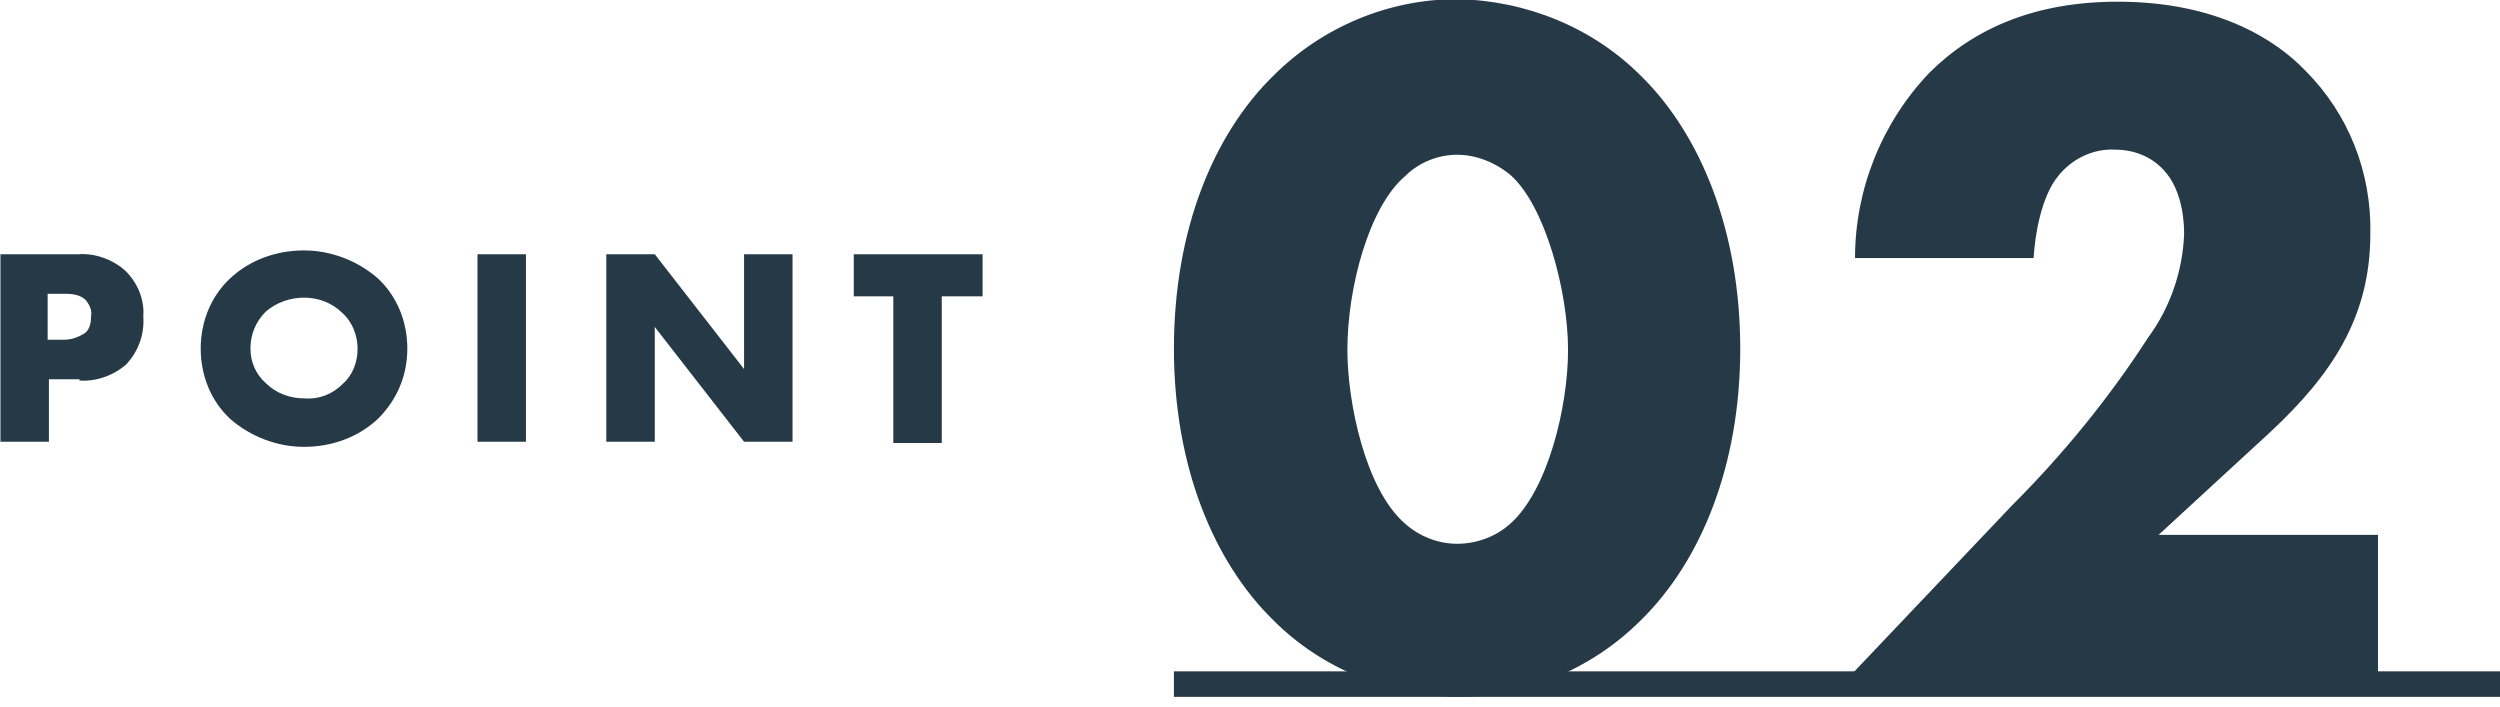 <svg enable-background="new 0 0 196 55.4" viewBox="0 0 196 55.4" xmlns="http://www.w3.org/2000/svg"><g fill="#253947" transform="translate(2904.035 -200.267)"><path d="m-2897.8 230.1c1.3.1 2.7-.4 3.7-1.3.9-1 1.4-2.3 1.3-3.7.1-1.3-.4-2.6-1.4-3.6-1-.9-2.4-1.4-3.7-1.3h-6.1v14.7h3.8v-4.9h2.4zm-2.4-6.8h1.3c.6 0 1.2.1 1.6.5.3.4.5.8.4 1.3 0 .5-.1 1-.5 1.3-.5.3-1 .5-1.6.5h-1.3v-3.6zm28.1 4.3c0-2.1-.8-4.1-2.3-5.5-1.6-1.4-3.7-2.2-5.8-2.2s-4.2.7-5.8 2.2c-1.5 1.4-2.3 3.4-2.3 5.5s.8 4.1 2.3 5.5c1.6 1.4 3.7 2.2 5.8 2.2s4.2-.7 5.8-2.2c1.5-1.5 2.3-3.4 2.3-5.5zm-8.1-4c1.1 0 2.2.4 3 1.2.8.7 1.2 1.8 1.2 2.8 0 1.1-.4 2.1-1.2 2.8-.8.8-1.9 1.2-3 1.1-1.1 0-2.2-.4-3-1.2-.8-.7-1.2-1.7-1.2-2.7 0-1.1.4-2.1 1.2-2.9.8-.7 1.9-1.1 3-1.1zm13.6-3.4v14.7h3.8v-14.7zm13.9 14.7v-9l7 9h3.8v-14.7h-3.8v9l-7-9h-3.8v14.7zm25.7-11.4v-3.3h-10.1v3.3h3.1v11.5h3.8v-11.5z"/><path d="m-2789.8 212.4c1.5 0 3 .6 4.2 1.6 2.7 2.4 4.5 9.1 4.5 13.7 0 4.5-1.6 11-4.5 13.6-1.1 1-2.6 1.6-4.2 1.6-1.5 0-3-.6-4.1-1.6-3.1-2.7-4.5-9.5-4.5-13.6 0-4.9 1.7-11.2 4.5-13.6 1.1-1.1 2.6-1.7 4.1-1.7zm22.2 15.2c0-9.2-3.1-16.8-7.8-21.4-3.8-3.8-9-5.9-14.4-6-5.4 0-10.6 2.2-14.4 6-4.7 4.6-7.8 12.1-7.8 21.4 0 9.2 3.1 16.7 7.8 21.3 3.8 3.8 9 5.9 14.4 6 5.4 0 10.6-2.2 14.4-6 4.7-4.6 7.8-12.1 7.8-21.3zm49.9 14.6h-17.1l8.8-8.1c4.7-4.4 7.8-8.9 7.8-15.5.1-4.8-1.7-9.4-5.1-12.8-2.3-2.4-6.9-5.4-14.7-5.4-6.5 0-11.3 2.1-14.8 5.6-3.7 3.9-5.8 9.1-5.8 14.5h14c.1-1.8.6-4.8 1.9-6.4 1.1-1.4 2.8-2.2 4.5-2.1 1.4 0 2.8.5 3.8 1.6 1.6 1.7 1.6 4.5 1.6 5-.1 2.9-1.1 5.8-2.8 8.1-3.1 4.8-6.7 9.2-10.7 13.2l-13.2 13.9h41.9v-11.6z"/><path d="m-2708 254.9h-104v-2h104z"/></g></svg>